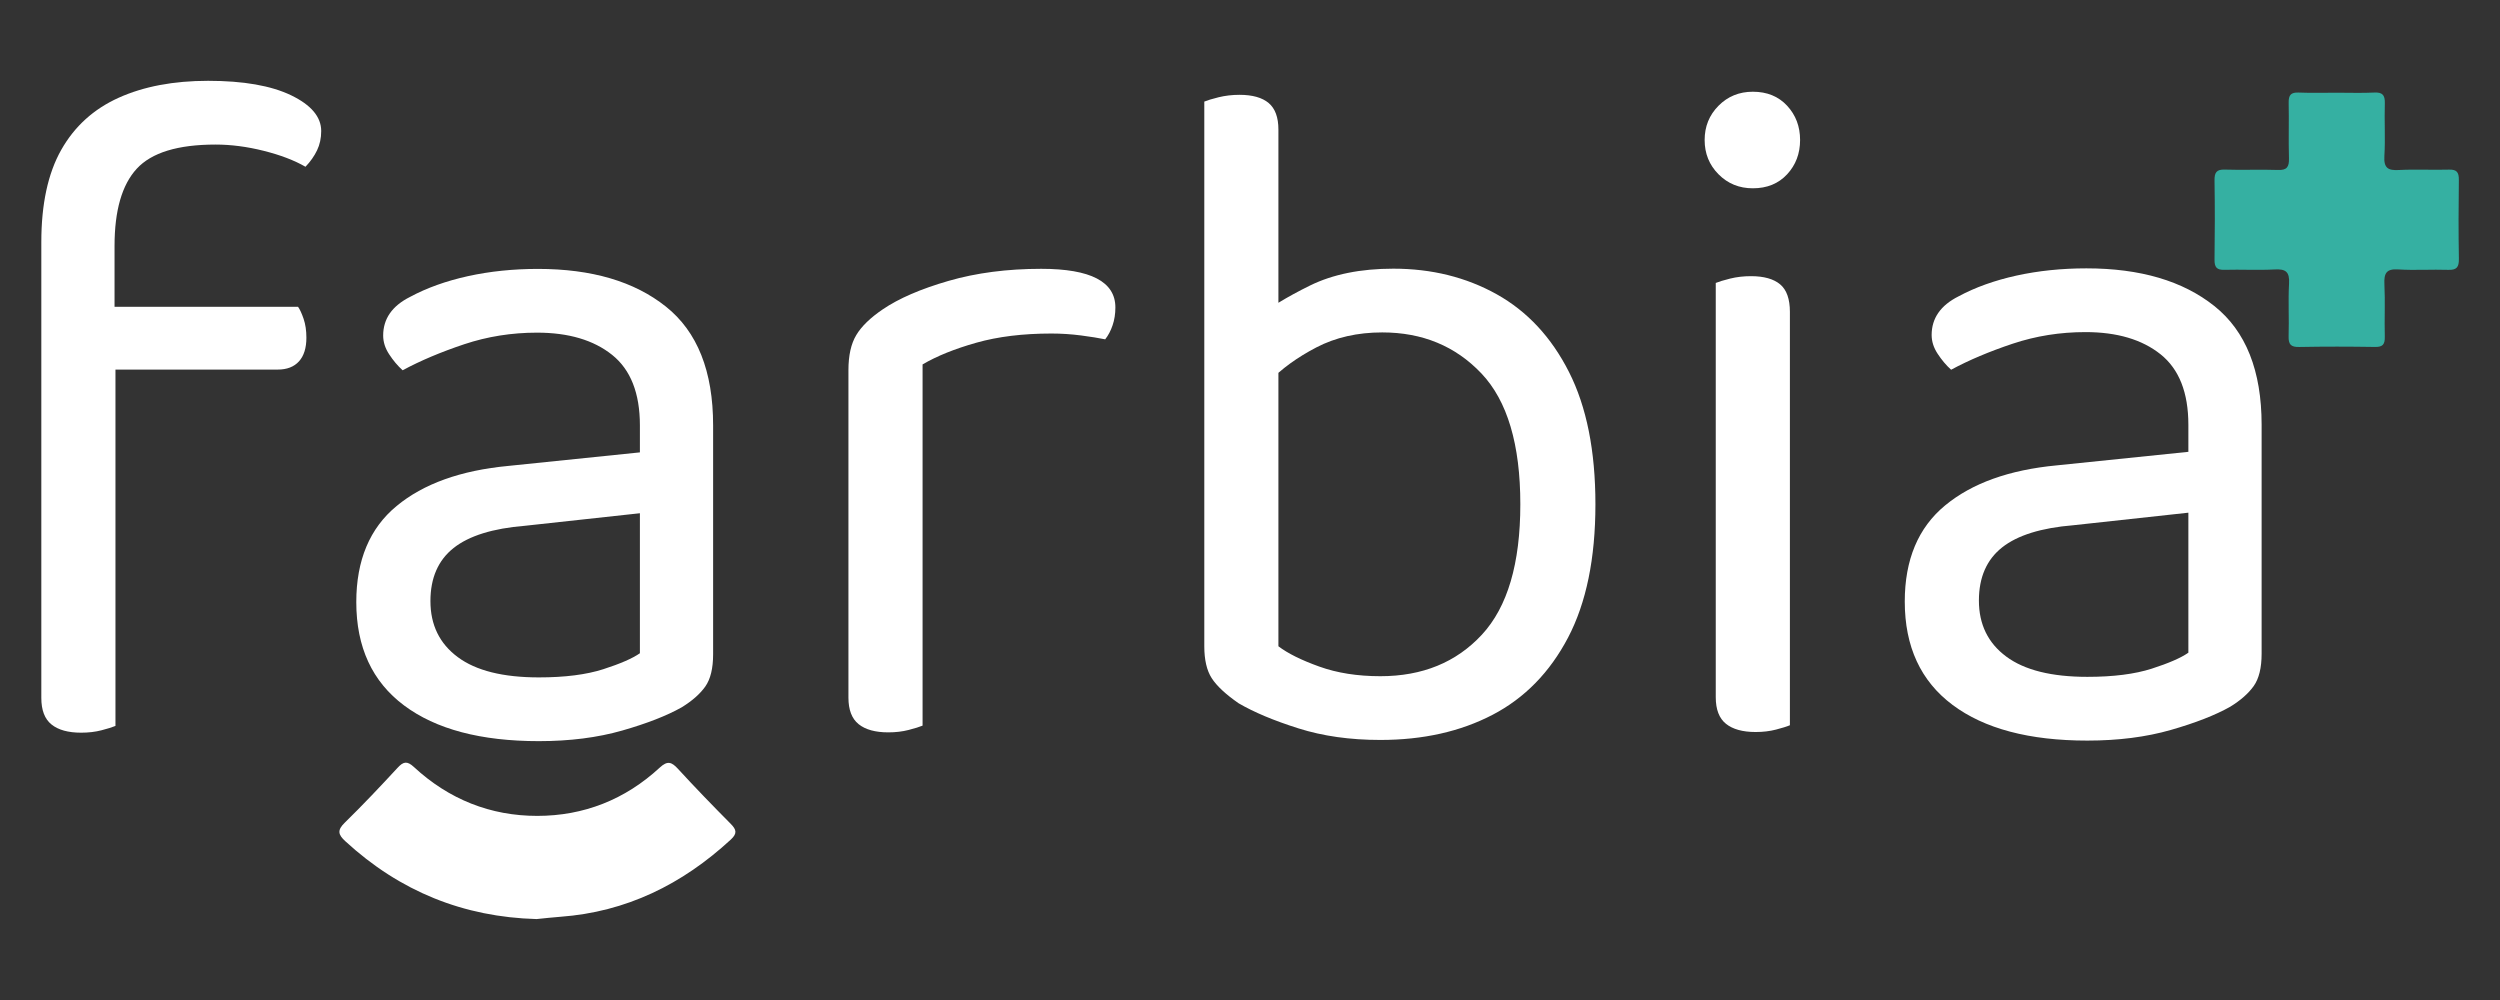 <?xml version="1.0" encoding="UTF-8" standalone="no"?>
<!DOCTYPE svg PUBLIC "-//W3C//DTD SVG 1.1//EN" "http://www.w3.org/Graphics/SVG/1.1/DTD/svg11.dtd">
<svg width="100%" height="100%" viewBox="0 0 100 40" version="1.1" xmlns="http://www.w3.org/2000/svg" xmlns:xlink="http://www.w3.org/1999/xlink" xml:space="preserve" xmlns:serif="http://www.serif.com/" style="fill-rule:evenodd;clip-rule:evenodd;stroke-linejoin:round;stroke-miterlimit:2;">
    <rect x="0" y="0" width="100" height="40" fill="#333333" stroke="none"/>
    <g transform="matrix(1.192,-0,0,1.242,4.062,20.268)">
        <path d="M0,-6.438L6.594,-6.438C6.656,-6.355 6.718,-6.225 6.781,-6.049C6.843,-5.873 6.874,-5.671 6.874,-5.443C6.874,-5.111 6.791,-4.857 6.625,-4.681C6.459,-4.504 6.221,-4.416 5.91,-4.416L0,-4.416L0,-6.438ZM0.467,-6.127L0.467,7.06C0.363,7.102 0.207,7.149 0,7.2C-0.208,7.252 -0.435,7.278 -0.684,7.278C-1.12,7.278 -1.452,7.19 -1.679,7.014C-1.908,6.838 -2.021,6.553 -2.021,6.159L-2.021,-6.127L0.467,-6.127ZM0.436,-4.758L-2.021,-4.758L-2.021,-8.522C-2.021,-9.745 -1.799,-10.735 -1.353,-11.492C-0.907,-12.249 -0.264,-12.808 0.575,-13.171C1.415,-13.534 2.415,-13.716 3.577,-13.716C4.759,-13.716 5.687,-13.561 6.361,-13.25C7.034,-12.938 7.371,-12.554 7.371,-12.099C7.371,-11.87 7.325,-11.663 7.231,-11.476C7.138,-11.29 7.008,-11.113 6.843,-10.948C6.47,-11.155 6.003,-11.326 5.443,-11.461C4.883,-11.596 4.344,-11.663 3.826,-11.663C2.561,-11.663 1.68,-11.404 1.182,-10.886C0.684,-10.367 0.436,-9.538 0.436,-8.397L0.436,-4.758Z" style="fill:white;fill-rule:nonzero;"/>
    </g>
    <g transform="matrix(1.192,-0,0,1.242,21.555,13.306)">
        <path d="M0,11.103C0.871,11.103 1.591,11.015 2.162,10.839C2.732,10.663 3.141,10.492 3.39,10.325L3.39,5.816L-0.467,6.22C-1.545,6.304 -2.343,6.542 -2.861,6.935C-3.38,7.33 -3.639,7.9 -3.639,8.646C-3.639,9.413 -3.333,10.015 -2.721,10.45C-2.11,10.886 -1.202,11.103 0,11.103M-0.031,-2.053C1.773,-2.053 3.204,-1.649 4.261,-0.84C5.319,-0.032 5.847,1.244 5.847,2.986L5.847,10.357C5.847,10.813 5.759,11.16 5.583,11.399C5.406,11.637 5.142,11.861 4.79,12.068C4.292,12.337 3.628,12.586 2.799,12.814C1.97,13.042 1.037,13.156 0,13.156C-1.949,13.156 -3.458,12.772 -4.525,12.005C-5.593,11.238 -6.127,10.129 -6.127,8.677C-6.127,7.33 -5.676,6.298 -4.774,5.583C-3.872,4.867 -2.623,4.437 -1.026,4.292L3.39,3.856L3.39,2.986C3.39,1.949 3.079,1.192 2.457,0.715C1.835,0.238 0.995,0 -0.062,0C-0.913,0 -1.726,0.124 -2.504,0.373C-3.281,0.622 -3.971,0.901 -4.572,1.212C-4.738,1.068 -4.888,0.897 -5.023,0.699C-5.158,0.503 -5.225,0.301 -5.225,0.093C-5.225,-0.446 -4.925,-0.861 -4.323,-1.151C-3.763,-1.441 -3.115,-1.664 -2.379,-1.82C-1.644,-1.975 -0.861,-2.053 -0.031,-2.053" style="fill:white;fill-rule:nonzero;"/>
    </g>
    <g transform="matrix(1.192,-0,0,1.242,36.903,20.68)">
        <path d="M0,-1.057L0,6.719C-0.103,6.76 -0.259,6.807 -0.466,6.858C-0.674,6.91 -0.902,6.936 -1.15,6.936C-1.586,6.936 -1.918,6.848 -2.146,6.672C-2.374,6.496 -2.488,6.211 -2.488,5.817L-2.488,-1.43L0,-1.057ZM0,0.001L-2.488,0.001L-2.488,-4.727C-2.488,-5.204 -2.4,-5.582 -2.223,-5.862C-2.048,-6.142 -1.752,-6.417 -1.337,-6.687C-0.798,-7.039 -0.062,-7.345 0.871,-7.604C1.804,-7.863 2.841,-7.993 3.981,-7.993C5.64,-7.993 6.47,-7.578 6.47,-6.748C6.47,-6.541 6.439,-6.349 6.376,-6.173C6.314,-5.997 6.231,-5.847 6.128,-5.722C5.92,-5.764 5.65,-5.805 5.319,-5.847C4.987,-5.888 4.655,-5.909 4.324,-5.909C3.369,-5.909 2.53,-5.81 1.804,-5.613C1.078,-5.416 0.477,-5.183 0,-4.914L0,0.001Z" style="fill:white;fill-rule:nonzero;"/>
    </g>
    <g transform="matrix(1.192,-0,0,1.242,55.734,22.644)">
        <path d="M0,-9.579C1.285,-9.579 2.442,-9.304 3.468,-8.755C4.494,-8.205 5.303,-7.371 5.894,-6.251C6.485,-5.132 6.781,-3.711 6.781,-1.99C6.781,-0.248 6.474,1.182 5.863,2.302C5.251,3.421 4.406,4.251 3.328,4.79C2.25,5.329 0.995,5.599 -0.435,5.599C-1.451,5.599 -2.369,5.475 -3.188,5.225C-4.007,4.977 -4.676,4.707 -5.194,4.417C-5.629,4.127 -5.93,3.857 -6.096,3.608C-6.262,3.36 -6.344,3.017 -6.344,2.582L-6.344,-7.775L-3.857,-7.775L-3.857,2.582C-3.546,2.81 -3.09,3.028 -2.488,3.235C-1.887,3.443 -1.202,3.546 -0.435,3.546C0.975,3.546 2.11,3.101 2.971,2.209C3.831,1.317 4.261,-0.082 4.261,-1.99C4.261,-3.918 3.826,-5.323 2.955,-6.205C2.084,-7.086 0.975,-7.526 -0.373,-7.526C-1.202,-7.526 -1.939,-7.365 -2.582,-7.044C-3.224,-6.723 -3.753,-6.355 -4.168,-5.94L-4.634,-7.962C-4.178,-8.314 -3.566,-8.672 -2.799,-9.035C-2.032,-9.397 -1.099,-9.579 0,-9.579M-6.344,-7.278L-6.344,-14.96C-6.241,-15.001 -6.081,-15.048 -5.863,-15.1C-5.645,-15.151 -5.412,-15.178 -5.163,-15.178C-4.727,-15.178 -4.401,-15.089 -4.183,-14.913C-3.966,-14.737 -3.857,-14.452 -3.857,-14.058L-3.857,-7.278L-6.344,-7.278Z" style="fill:white;fill-rule:nonzero;"/>
    </g>
    <g transform="matrix(1.192,-0,0,1.242,71.596,14.061)">
        <path d="M0,3.887L0,12.036C-0.103,12.078 -0.259,12.124 -0.467,12.176C-0.674,12.228 -0.902,12.254 -1.15,12.254C-1.586,12.254 -1.918,12.165 -2.146,11.989C-2.374,11.813 -2.488,11.528 -2.488,11.134L-2.488,3.887L0,3.887ZM-2.488,5.1L-2.488,-2.209C-2.384,-2.25 -2.223,-2.297 -2.006,-2.349C-1.788,-2.401 -1.555,-2.427 -1.306,-2.427C-0.871,-2.427 -0.544,-2.338 -0.326,-2.162C-0.108,-1.986 0,-1.69 0,-1.276L0,5.1L-2.488,5.1ZM-2.861,-6.812C-2.861,-7.248 -2.706,-7.615 -2.395,-7.916C-2.084,-8.217 -1.7,-8.367 -1.244,-8.367C-0.767,-8.367 -0.384,-8.217 -0.093,-7.916C0.197,-7.615 0.342,-7.248 0.342,-6.812C0.342,-6.376 0.197,-6.008 -0.093,-5.708C-0.384,-5.407 -0.767,-5.257 -1.244,-5.257C-1.7,-5.257 -2.084,-5.407 -2.395,-5.708C-2.706,-6.008 -2.861,-6.376 -2.861,-6.812" style="fill:white;fill-rule:nonzero;"/>
    </g>
    <g transform="matrix(1.192,-0,0,1.242,83.494,13.284)">
        <path d="M0,11.103C0.871,11.103 1.591,11.015 2.162,10.839C2.732,10.663 3.141,10.492 3.39,10.325L3.39,5.816L-0.467,6.22C-1.545,6.304 -2.343,6.542 -2.861,6.935C-3.38,7.33 -3.639,7.9 -3.639,8.646C-3.639,9.413 -3.333,10.015 -2.721,10.45C-2.11,10.886 -1.202,11.103 0,11.103M-0.031,-2.053C1.773,-2.053 3.204,-1.649 4.261,-0.84C5.319,-0.032 5.848,1.244 5.848,2.986L5.848,10.357C5.848,10.813 5.759,11.16 5.583,11.399C5.406,11.637 5.142,11.861 4.79,12.068C4.292,12.337 3.628,12.586 2.799,12.814C1.97,13.042 1.037,13.156 0,13.156C-1.949,13.156 -3.458,12.772 -4.525,12.005C-5.593,11.238 -6.127,10.129 -6.127,8.677C-6.127,7.33 -5.676,6.298 -4.774,5.583C-3.872,4.867 -2.623,4.437 -1.026,4.292L3.39,3.856L3.39,2.986C3.39,1.949 3.079,1.192 2.457,0.715C1.835,0.238 0.995,0 -0.062,0C-0.913,0 -1.726,0.124 -2.504,0.373C-3.281,0.622 -3.971,0.901 -4.572,1.212C-4.738,1.068 -4.888,0.897 -5.023,0.699C-5.158,0.503 -5.225,0.301 -5.225,0.093C-5.225,-0.446 -4.925,-0.861 -4.323,-1.151C-3.763,-1.441 -3.115,-1.664 -2.379,-1.82C-1.644,-1.975 -0.861,-2.053 -0.031,-2.053" style="fill:white;fill-rule:nonzero;"/>
    </g>
    <g transform="matrix(1.192,-0,0,1.242,21.463,30.416)">
        <path d="M0,5.11C-2.444,5.046 -4.584,4.223 -6.418,2.603C-6.662,2.388 -6.694,2.248 -6.439,2.008C-5.831,1.437 -5.245,0.842 -4.666,0.24C-4.472,0.038 -4.348,0.008 -4.119,0.21C-2.941,1.257 -1.544,1.788 0.025,1.787C1.577,1.786 2.966,1.268 4.133,0.232C4.395,0 4.532,0.05 4.745,0.272C5.322,0.875 5.915,1.463 6.515,2.043C6.706,2.228 6.741,2.351 6.521,2.547C4.884,3.998 3.003,4.881 0.802,5.036C0.534,5.055 0.267,5.085 0,5.11" style="fill:white;fill-rule:nonzero;"/>
    </g>
    <g transform="matrix(1.192,-0,0,1.242,93.48,13.863)">
        <path d="M0,-8.176C0.416,-8.176 0.833,-8.162 1.248,-8.181C1.517,-8.194 1.614,-8.109 1.605,-7.832C1.586,-7.268 1.626,-6.702 1.59,-6.14C1.565,-5.749 1.713,-5.668 2.068,-5.686C2.631,-5.715 3.197,-5.683 3.761,-5.699C4.018,-5.706 4.092,-5.614 4.089,-5.366C4.077,-4.52 4.075,-3.674 4.09,-2.828C4.095,-2.558 4.015,-2.462 3.739,-2.471C3.175,-2.489 2.609,-2.451 2.046,-2.485C1.658,-2.508 1.573,-2.363 1.591,-2.006C1.62,-1.444 1.588,-0.878 1.604,-0.315C1.611,-0.059 1.523,0.016 1.273,0.012C0.426,-0.001 -0.421,-0.003 -1.267,0.013C-1.538,0.018 -1.633,-0.058 -1.624,-0.336C-1.604,-0.899 -1.643,-1.466 -1.609,-2.028C-1.585,-2.416 -1.729,-2.502 -2.087,-2.484C-2.65,-2.455 -3.216,-2.487 -3.78,-2.472C-4.033,-2.465 -4.114,-2.551 -4.11,-2.803C-4.097,-3.649 -4.096,-4.495 -4.11,-5.341C-4.115,-5.606 -4.046,-5.709 -3.763,-5.7C-3.17,-5.68 -2.574,-5.709 -1.981,-5.688C-1.682,-5.677 -1.603,-5.783 -1.612,-6.068C-1.631,-6.661 -1.608,-7.256 -1.622,-7.849C-1.628,-8.101 -1.546,-8.19 -1.292,-8.181C-0.862,-8.164 -0.431,-8.176 0,-8.176" style="fill:rgb(53,176,162);fill-rule:nonzero;"/>
    </g>
</svg>
